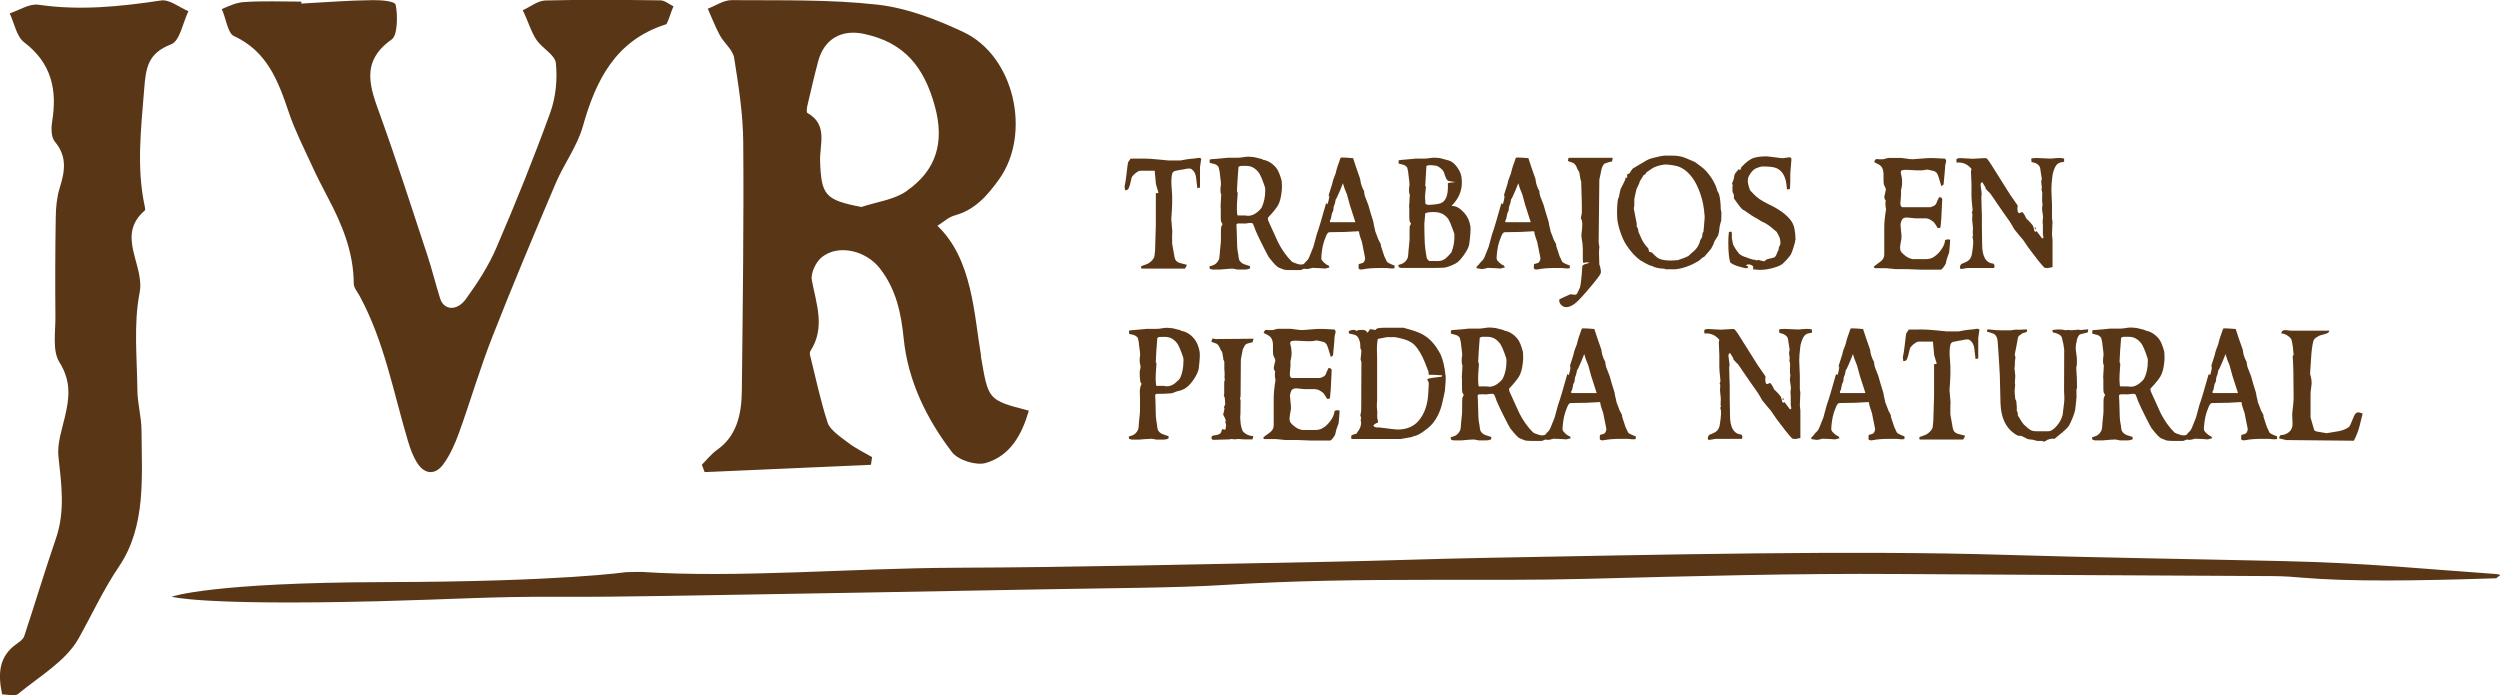 <svg xmlns="http://www.w3.org/2000/svg" id="Capa_1" viewBox="0 0 370.81 103.14"><path d="M44.69.56c0-.11,0-.21,0-.32-2.85,0-5.72-.13-8.56.07-1.11.08-2.16.57-3.24,1.04.58,1.15.87,3.56,1.78,3.98,4.95,2.27,6.6,6.68,8.16,11.32.9,2.67,2.2,5.22,3.38,7.79.75,1.65,1.58,3.27,2.43,4.88,2.12,4,3.81,8.1,3.83,12.74,0,.62.55,1.25.88,1.85,3.67,6.77,5,14.31,7.18,21.57.33,1.11.75,2.25,1.37,3.21,1.11,1.72,2.67,1.77,3.84.19,1.02-1.39,1.75-3.05,2.34-4.68,1.7-4.71,3.1-9.54,4.93-14.2,3.01-7.67,6.2-15.26,9.42-22.84,1.22-2.86,3.19-5.47,4.02-8.42,1.93-6.86,4.84-12.69,12.17-15.08.09-.03.22-.06.26-.13.35-.64.69-1.94,1.02-2.59-.65-.31-1.29-.88-1.94-.89-5.69-.07-11.39-.13-17.08.02-1.13.03-2.23.95-3.35,1.45.68,1.28,1.25,3.28,2.08,4.45.86,1.22,2.72,2.19,2.84,3.39.24,2.38,0,5-.8,7.25-2.47,6.81-5.18,13.54-8.05,20.19-1.15,2.67-2.78,5.18-4.49,7.54-1.34,1.86-3.28,1.68-3.83-.07-.67-2.13-1.2-4.31-1.9-6.44-2.27-6.86-4.47-13.75-6.92-20.55-1.51-4.19-3.15-8.06,1.65-11.44.88-.62.89-3.69.58-5.12-.13-.58-2.21-.71-3.4-.7-3.53.03-7.06.32-10.6.51Z" fill="#593616"></path><path d="M.32,103.01c-.66-3.1-.49-5.67,2.18-7.53.42-.3.95-.67,1.09-1.11,1.6-4.83,3.06-9.71,4.71-14.51,1.39-4.04.81-8.03.37-12.11-.21-1.91.49-3.95.95-5.89.67-2.82.97-5.3-.8-8.12-1.08-1.71-.58-4.49-.6-6.78-.05-4.92-.03-9.84.05-14.76.02-1.45.16-2.96.59-4.34.76-2.43,1.14-4.63-.72-6.84-.56-.66-.56-2.03-.4-3.02.76-4.7-.1-8.64-4.16-11.73-1.14-.87-1.45-2.83-2.14-4.29,1.42-.46,2.92-1.47,4.25-1.28,6.14.9,12.14.28,18.2-.63,1.25-.19,2.7,1.02,4.06,1.59-.83,1.7-1.27,4.42-2.56,4.91-3.47,1.34-3.76,3.46-4.01,6.75-.46,5.8-1.15,11.53.09,17.29.04.2.11.53,0,.62-4.34,3.74.04,8.07-.76,12.18-.91,4.67-.38,9.65-.33,14.49.02,1.97.6,3.94.61,5.92.04,6.93.7,14.24-3.33,20.19-2.36,3.49-4.01,7.14-6.01,10.7-1.89,3.37-5.83,5.62-8.98,8.23-.47.39-1.55.05-2.36.05Z" fill="#593616"></path><path d="M56.05,89.18c11.01-.28,16.87-.71,26.19-.66,5.27.03,11.06-.04,16.62-.13,18.86-.31,37.72-.64,56.58-.99,8.81-.16,19.44-.21,26-.63,10.79-.68,20.31-.76,31.11-.77,7.44,0,15.27.05,22.58-.14,15.65-.4,30.94-.83,46.41-.72,18.44.13,37.13.2,55.64.31,1.71.01,3.13.13,4.26.23,7.12.61,16.99.48,28.85.09,0-.22,1.28-.54-.22-.64-10.02-.69-18.66-1.62-31.58-1.91-13.65-.31-27.66-.51-41.04-.92-22.83-.7-50.83-.03-77.4.45-7.56.14-15.11.43-22.68.57-18.55.34-37.6.83-55.51.89-15.77.06-32.35,1.56-46.69.62-.33-.02-1.59.02-2.36.04,0,0-9.52,1.41-35.65,1.47-26.13.06-31.69,2.17-31.69,2.17,0,0,4.37,1.33,30.57.67Z" fill="#593616"></path><path d="M145.52,52.8c-1.05-6.09-1.26-14.36-6.48-19.31.91-.57,1.65-1.28,2.52-1.52,3.05-.83,4.89-2.95,6.65-5.41,4.8-6.74,2.27-18.24-5.3-21.8-4.02-1.89-8.4-3.58-12.76-4.07C122.99-.11,115.72.08,108.5.02c-1.17,0-2.34.82-3.52,1.27.59,1.32,1.11,2.69,1.8,3.96.63,1.16,1.92,2.14,2.11,3.33.66,4.14,1.32,8.33,1.35,12.51.1,11.71-.08,25.21-.21,36.92-.04,3.41-.74,6.65-3.65,8.7-.86.6-1.53,1.47-2.28,2.22l.41,1.09c8.22-.36,16.45-.72,24.67-1.08.06-.38.12-.76.17-1.14-1.16-.68-2.4-1.27-3.47-2.08-.99-.75-2.77-1.93-3.11-2.99-1.08-3.3-1.79-6.72-2.63-10.1-.04-.17-.03-.42.06-.56,2.25-3.48.88-6.96.21-10.52-.19-1.04.62-2.73,1.51-3.43,2.54-1.97,6.59-.9,8.61,1.72,2.39,3.1,3.12,6.53,3.51,10.39.63,6.24,3.38,11.88,7.16,16.83.91,1.19,3.58,2.03,5.02,1.61,3.63-1.06,5.36-4.21,6.38-7.76-6.19-1.59-5.99-1.64-7.12-8.12ZM134.49,28.33c-1.88,1.31-4.46,1.61-6.72,2.37-5.39-1.03-5.96-1.75-6.13-6.82-.08-2.45,1.21-5.4-1.89-7.13-.16-.09-.07-.75.01-1.11.51-2.19,1.02-4.39,1.6-6.57.87-3.25,3.42-4.76,6.76-4.05,5.97,1.26,8.94,4.85,10.55,10.77,1.47,5.41.15,9.51-4.19,12.53Z" fill="#593616"></path><path d="M178.15,23.64c-.05.33-.1.72-.16,1.18v3s-.11.01-.2.04c-.1.03-.17.04-.2.04-.02-.07-.08-.58-.18-1.54-.06-.55-.28-.98-.67-1.27-.17-.14-.56-.13-1.18.03-.31.04-.75.12-1.33.25-.2.08-.33.22-.38.44-.13.55-.14,1.35-.04,2.39.1,1.04.07,2.48-.08,4.31,0,0,.05.59.15,1.79-.03.41-.04,1.04-.02,1.86.08.44.2,1.11.36,2.01.08.43.33.71.76.83.35.09.69.19,1.04.27,0,.13-.09.32-.26.57h-6.41c-.06,0-.09-.05-.09-.16,0-.03,0-.1.01-.21.23-.06.58-.19,1.03-.38.39-.24.68-.53.87-.87.05-.09.11-.48.16-1.17.03-1.19.07-2.44.11-3.74v-4.66h.31s.04-.05.08-.12c-.11-.28-.23-.69-.38-1.23-.01-.1-.08-.76-.18-1.98h-2.09c-.22,0-.49.14-.81.41s-.5.5-.53.67c-.16.77-.31,1.3-.46,1.59-.08.15-.25.22-.51.22,0-.03-.01-.14-.04-.32-.02-.16-.03-.27-.01-.34.09-.35.18-.9.26-1.64.1-.9.17-1.5.23-1.81l.36-.54c-.23-.03.46-.04,2.07-.04.47,0,1.18.05,2.13.14.95.09,1.41.14,1.37.14h1.87s.22-.04.68-.13c.5-.09.98-.14,1.44-.17.17-.03.35-.05.52-.08.23-.03.38.04.45.19Z" fill="#593616"></path><path d="M193.87,39.39c-.06.09-.16.21-.29.35-.34.21-.58.32-.73.32h-1.36c-.46,0-.8-.02-1.03-.06-.17-.07-.42-.17-.76-.3-.29-.1-.79-.62-1.5-1.55-.06-.08-.35-.63-.88-1.67-.48-.94-.85-1.73-1.12-2.37-.07-.24-.19-.55-.36-.93-.08-.09-.26-.13-.57-.1-.19.03-.38.05-.58.08-.25-.02-.62-.02-1.11-.01-.05,0-.12.05-.19.16.03.34.07,1.39.11,3.17,0,.34.07.8.18,1.36,0,.16.04.38.11.69.16.31.41.54.77.67.29.09.57.19.86.28,0,.1,0,.21-.02.34-.22.1-.44.16-.67.16h-1.19s-.12-.02-.31-.06c-.19-.04-.32-.07-.41-.07-.23,0-.84.04-1.83.13h-1.14c-.11,0-.25-.04-.41-.12,0-.03,0-.08-.03-.16-.02-.08-.03-.13-.03-.17.39-.12.63-.21.72-.26.28-.15.51-.4.68-.75.08-.16.13-.55.16-1.19,0-.1.03-.37.08-.8.05-.4.07-.7.07-.91,0-1.17,0-1.81.03-1.9.02-.09.09-.25.21-.47-.05-.06-.12-.18-.2-.35-.04-.16-.06-.38-.06-.66v-1.31s-.01-.14-.03-.4c0,.1.04-.47.1-1.71,0-.02-.03-.05-.06-.09-.08-.34-.08-.78.01-1.33.03-.16-.02-.67-.15-1.55,0-.28-.08-.64-.2-1.09-.17-.23-.38-.38-.64-.44-.23-.06-.45-.12-.67-.17,0-.49-.01-.6-.03-.31.01-.14.09-.21.23-.22.31-.02.8-.06,1.48-.12.63-.07.95-.1.96-.1h1.46c.27,0,.55-.03.84-.08s.53-.08.74-.08c.26,0,.58.03.96.08.24.06.6.15,1.06.26.05.03.12.07.23.12.72.13,1.36.52,1.92,1.18.31.37.58,1.03.83,1.97,0,.14.02.34.03.61.02.22,0,.54-.04.97-.1.92-.29,1.61-.57,2.07-.26.43-.75,1.04-1.48,1.81,0,.18.02.34.09.48.47,1.04.95,2.09,1.42,3.13.57,1.13,1.25,2.09,2.06,2.89.07.07.35.18.84.34.29.09.54.11.75.06.3-.07.52-.09.64-.08.01.06.02.15.02.27ZM187.67,28.3c0-.28-.02-.47-.06-.57-.38-1.15-.7-1.88-.96-2.2-.36-.45-.77-.73-1.21-.85-.29-.08-.77-.1-1.42-.07-.07,0-.17.06-.32.14-.12,1.48-.2,2.68-.23,3.6.04.07.08.17.11.3,0,.12-.03.61-.1,1.48-.04.57-.03,1.14.03,1.71.02.03.05.07.09.12h1.12c.13.03.26.05.41.05.45,0,.87-.16,1.28-.49.41-.32.66-.59.75-.8.33-.71.5-1.51.5-2.42Z" fill="#593616"></path><path d="M206.86,39.75c-.14.07-.33.09-.6.06-.44-.04-.64-.06-.61-.06h-.9c-1.09,0-1.94.06-2.56.19-.34.07-.57.03-.68-.12-.02-.26,0-.48.03-.66.15-.02.36-.08.63-.18.11-.08.2-.21.26-.39s.07-.32.03-.43c-.1-.5-.25-1.25-.45-2.25-.02-.06-.1-.31-.25-.74-.12-.34-.18-.61-.18-.79,0-.05-.06-.08-.15-.08-.13,0-.75.04-1.85.1l-2.39.04c-.17,0-.33.17-.49.54-.08.19-.18.47-.32.84-.17.6-.26.96-.25,1.08,0-.06-.04.2-.11.78-.05.41-.05.68,0,.83.03.09.15.22.35.42.2.19.37.31.51.38.04.02.1.04.18.06.06.12.11.22.15.29-.16.05-.38.11-.66.17-.44-.04-1.07-.08-1.89-.1-.17.06-.44.12-.8.18-.02,0-.29-.04-.83-.12-.02-.04-.02-.08-.02-.12,0-.1.11-.25.34-.44.08-.13.22-.3.42-.5.17-.13.32-.35.45-.67.13-.32.32-.8.59-1.47.11-.41.28-1.04.51-1.88.15-.4.34-1,.58-1.81.17-.59.43-1.48.76-2.65.03-.03.07-.09.11-.16.02.14.05.21.09.21.05,0,.12-.19.2-.56.08-.34.11-.58.11-.72,0-.03,0-.04-.01-.04-.02.03-.04.1-.08.23,0-.09,0-.21.02-.36.12-.36.29-.9.51-1.61.05-.34.21-.84.49-1.5.04-.15.09-.37.17-.67.07-.26.2-.65.4-1.17.02-.11.08-.27.17-.48.04-.06.22-.08.53-.05.29,0,.74.04,1.33.09.2.65.55,1.68,1.05,3.09.01.16.06.41.12.72.12.41.28.78.48,1.13-.04.06,0,.29.09.67.12.31.3.77.53,1.37.16.6.4,1.42.74,2.49.02.24.09.59.21,1.04,0,.07.02.18.06.32.09.22.25.66.49,1.29.08.14.2.35.34.63,0,.07,0,.16.02.29.11.35.27.85.49,1.49.08.15.2.41.38.8.04.1.26.24.64.4.11.04.28.11.5.19v.35ZM201.04,32.97s-.28-.87-.83-2.58c-.09-.35-.23-.86-.42-1.54-.09-.21-.21-.5-.36-.89-.05-.18-.12-.44-.24-.78-.27.71-.57,1.42-.91,2.15-.04.05-.1.13-.16.25-.02.13-.06.33-.12.59-.05.12-.12.29-.19.52,0,.15-.03.34-.06.57-.05.09-.11.21-.18.36-.04.2-.09.48-.17.84-.04.07-.09.16-.15.28.01-.09.02-.02.02.22h3.75Z" fill="#593616"></path><path d="M218.1,33.65c.05.34,0,1.18-.17,2.52-.05.42-.32.98-.81,1.67-.47.66-.88,1.07-1.21,1.24-.53.28-1.04.48-1.55.6-.19.04-.75.06-1.68.06h-4.82c-.11,0-.25-.04-.4-.12,0-.03,0-.08-.03-.15s-.03-.13-.03-.16c.38-.12.62-.21.7-.26.27-.15.49-.39.66-.72.08-.16.13-.55.16-1.18,0-.1.03-.36.08-.79.04-.39.07-.68.07-.88,0-1.15,0-1.77.02-1.86.02-.09.08-.25.2-.45-.05-.06-.12-.17-.2-.34-.04-.16-.06-.38-.06-.66v-1.27s-.01-.16-.03-.4c.01.09.05-.46.11-1.67-.02-.02-.04-.05-.07-.09-.08-.34-.07-.77.02-1.29.02-.16-.03-.67-.15-1.53,0-.27-.07-.62-.19-1.07-.16-.22-.37-.36-.63-.43-.22-.05-.43-.1-.64-.16,0-.48-.01-.59-.03-.31.01-.13.09-.2.21-.21.3-.02.78-.06,1.45-.13.6-.06.91-.09.93-.09h1.33c.17,0,.5-.03.97-.1.33-.05.75-.04,1.27.03.04,0,.48.13,1.3.35.43.12.84.44,1.22.96.38.52.61,1.02.67,1.5.04.28.06.54.06.8,0,1.29-.5,2.44-1.5,3.44.02,0,.04.03.08.06.56-.03,1.16.32,1.81,1.05.47.53.76,1.2.89,2.03ZM215.73,34.79c0-.11-.2-.66-.58-1.63-.08-.18-.19-.41-.34-.7-.38-.47-.8-.76-1.24-.89-.32-.1-.81-.14-1.47-.1-.28.02-.51.07-.7.17-.04.43-.09.96-.14,1.58,0,.42,0,.88.02,1.36.02.65.03.98.03,1.01.01.74.12,1.63.31,2.67.01.09.13.25.35.45.44,0,.88,0,1.32.01.5,0,.91-.17,1.23-.48.23-.2.48-.47.77-.82.33-.85.47-1.72.43-2.63ZM216.17,26.98c-.34.04-.8-.02-1.38-.16-.16-.11-.29-.32-.4-.62-.09-.25-.18-.5-.26-.74-.08-.16-.24-.34-.49-.54-.25-.2-.46-.31-.63-.34-.8-.13-1.28-.11-1.44.06-.03.63-.09,1.58-.17,2.85,0,.03,0,.08.04.14.04.06.06.1.06.1,0,.02-.03.35-.1.98-.05.4-.03.91.03,1.54.26.1.39.15.41.14.93-.04,1.55-.12,1.85-.25.72-.28,1.07-1.09,1.07-2.45,0-.16,0-.32-.01-.47.03-.04.06-.08.1-.1.35-.02.78-.07,1.3-.17Z" fill="#593616"></path><path d="M232.86,39.75c-.14.07-.33.09-.6.06-.44-.04-.64-.06-.61-.06h-.9c-1.09,0-1.94.06-2.56.19-.34.07-.57.03-.68-.12-.02-.26,0-.48.03-.66.15-.02.36-.08.63-.18.11-.08.2-.21.26-.39s.07-.32.03-.43c-.1-.5-.25-1.25-.45-2.25-.02-.06-.1-.31-.25-.74-.12-.34-.18-.61-.18-.79,0-.05-.06-.08-.15-.08-.13,0-.75.04-1.85.1l-2.39.04c-.17,0-.33.17-.49.54-.08.19-.18.47-.32.84-.17.6-.26.96-.25,1.08,0-.06-.04.2-.11.78-.05.41-.05.68,0,.83.03.09.15.22.35.42.2.19.37.31.51.38.04.02.1.04.18.06.06.12.11.22.15.29-.16.05-.38.11-.66.17-.44-.04-1.07-.08-1.89-.1-.17.06-.44.12-.8.18-.02,0-.29-.04-.83-.12-.02-.04-.02-.08-.02-.12,0-.1.11-.25.34-.44.08-.13.22-.3.42-.5.17-.13.32-.35.45-.67.13-.32.32-.8.59-1.47.11-.41.28-1.04.51-1.88.15-.4.34-1,.58-1.81.17-.59.43-1.48.76-2.65.03-.03.07-.09.11-.16.02.14.05.21.09.21.05,0,.12-.19.2-.56.08-.34.11-.58.11-.72,0-.03,0-.04-.01-.04-.02.03-.04.1-.08.23,0-.09,0-.21.02-.36.12-.36.29-.9.51-1.61.05-.34.21-.84.49-1.5.04-.15.09-.37.17-.67.07-.26.2-.65.4-1.17.02-.11.08-.27.17-.48.04-.06.22-.08.53-.05.29,0,.74.04,1.33.09.2.65.55,1.68,1.05,3.09.01.16.06.41.12.72.12.41.28.78.48,1.13-.04.06,0,.29.09.67.12.31.3.77.53,1.37.16.6.4,1.42.74,2.49.02.24.09.59.21,1.04,0,.07.02.18.06.32.09.22.25.66.49,1.29.08.14.2.35.34.63,0,.07,0,.16.02.29.11.35.27.85.49,1.49.08.15.2.41.38.8.04.1.26.24.64.4.11.04.28.11.5.19v.35ZM227.05,32.97s-.28-.87-.83-2.58c-.09-.35-.23-.86-.42-1.54-.09-.21-.21-.5-.36-.89-.05-.18-.12-.44-.24-.78-.27.71-.57,1.42-.91,2.15-.04.05-.1.13-.16.25-.02.13-.06.33-.12.59-.05.12-.12.29-.19.52,0,.15-.03.34-.06.57-.05.09-.11.21-.18.36-.04.2-.09.48-.17.84-.04.07-.09.16-.15.28.01-.09.02-.02.02.22h3.75Z" fill="#593616"></path><path d="M239.2,23.44c-.02.12-.04.29-.09.52-.26.02-.62.12-1.1.3-.28.2-.47.66-.58,1.37,0,.09-.04.25-.1.49-.06.24-.1.42-.11.54l-.1,9.32c.02.17.06.42.12.75-.02-.09-.04.06-.06.45-.02.24-.01.58.01,1.01.02.52.03.87.03,1.05,0,.02.02.06.05.12.03.06.05.11.06.16.03.17.06.35.1.53.04.21.03.38-.01.5-.06.16-.28.49-.67.97-.95,1.2-1.83,2.21-2.63,3.04-.66.66-1.27,1-1.85,1-.23,0-.45-.1-.67-.3-.22-.2-.33-.43-.33-.69,0-.06,0-.12.02-.17.36-.19.92-.45,1.66-.76.16.03.4.06.71.08.13-.02.23-.11.31-.27.08-.16.2-.42.37-.8.12-.34.24-1.4.36-3.2.11-.14.27-.24.5-.3.34-.09.53-.16.58-.18-.15-.04-.33-.06-.54-.06-.02,0-.08.02-.17.05-.09.03-.17.04-.22.04-.08-.18-.1-.63-.08-1.33.02-.51,0-1.03-.05-1.57,0-.06-.03-.26-.1-.61-.04-.26-.06-.47-.06-.65.04-.34.08-.67.11-1.01.04-.43.03-.8-.04-1.1-.05-.16-.1-.29-.16-.38.11-.41.17-.75.16-1.04,0-.74-.02-1.85-.07-3.31,0-.24-.01-.6-.03-1.08-.02-.05-.06-.14-.1-.27-.04-.25-.1-.61-.18-1.09-.06-.09-.14-.24-.25-.43-.12-.29-.2-.46-.23-.52-.11-.18-.24-.32-.4-.43-.17-.06-.45-.16-.81-.3,0-.08.03-.23.1-.47h6.52Z" fill="#593616"></path><path d="M255.33,31.59c0,.49-.01.87-.03,1.13-.08.2-.15.5-.24.92-.02.41-.09.85-.24,1.32-.12.17-.3.45-.53.84-.06.26-.23.63-.5,1.11-.22.25-.55.64-1,1.17-.07.03-.15.07-.26.13-.1.1-.27.25-.52.45-1.24.75-2.41,1.18-3.53,1.28h-1.49s-.02-.03-.09-.08c-.81-.03-1.42-.16-1.83-.39-.11-.03-.25-.07-.43-.13-.3-.14-.75-.38-1.36-.74-.72-.53-1.4-1.27-2.04-2.23-.35-.54-.67-1.23-.94-2.07-.26-.79-.4-1.45-.43-1.98-.05-.92-.02-1.81.09-2.69.04-.11.11-.27.18-.48.04-.26.12-.63.24-1.13.17-.3.38-.74.66-1.32.04-.09.06-.21.06-.34.04-.04.11-.03.23.04.04-.12.04-.29,0-.52.1-.03.24-.11.42-.22.06-.18.2-.4.43-.66.45-.28,1.13-.68,2.05-1.22.23-.13.53-.24.89-.34.92-.24,1.54-.36,1.88-.36h.88c.69,0,1.27.07,1.76.22.26.09.84.33,1.74.72.19.14.49.35.89.65.59.43,1.12,1.02,1.61,1.77.43.67.71,1.29.84,1.86.06.09.14.24.23.43.17.52.26,1.29.28,2.3,0,.03.02.11.05.24.03.12.05.22.05.29ZM252.82,31.93c-.07-1.09-.25-2.08-.55-2.98-.38-1.16-.84-2.07-1.36-2.73-.74-.93-1.54-1.48-2.42-1.64-.83-.16-1.4-.21-1.71-.16-.6.09-1.12.24-1.54.45-.05.03-.4.25-1.03.69-.04.09-.11.19-.2.31-.06.02-.13.04-.2.08-.15.22-.34.53-.57.91-.03.1-.08.25-.15.44-.11.21-.23.45-.36.74-.07.32-.17.8-.32,1.44,0,.24,0,.61-.01,1.1,0,.03-.02.08-.04.17-.03.09-.04.15-.03.18.11.56.26,1.34.45,2.33-.02.07-.04.15-.04.25.05.12.13.29.23.49,0,.11.03.26.07.44.32.72.48,1.1.5,1.11.23.45.54.88.93,1.28,0,0,.06.19.15.53.03,0,.16.04.38.08.37.39.65.65.85.79.56.38,1.57.5,3.03.35.12-.04.28-.1.47-.17.25-.06.61-.2,1.07-.43.11-.11.25-.25.42-.4.75-.54,1.2-1.2,1.35-1.98.08-.1.17-.25.27-.44.01-.16.04-.36.07-.58.05-.05.09-.13.14-.25.02-.2.05-.63.11-1.29.05-.54.07-.9.06-1.1Z" fill="#593616"></path><path d="M266.28,35.61c0,.19-.09.56-.27,1.12-.18.56-.31.9-.39,1.03-.35.49-.73.92-1.13,1.29-.22.2-.5.36-.86.49-.91.33-1.78.49-2.59.49.01,0-.13,0-.43-.03-.27-.03-.47-.04-.6-.03.02.08.03-.07.03-.45-.19-.21-.44-.31-.75-.31-.11,0-.22.06-.32.17.01.02.13.08.34.18-.04.16-.14.23-.27.23-.14,0-.46-.07-.96-.21-.65-.18-1.12-.39-1.41-.62-.07-.05-.14-.4-.23-1.04-.06-.51-.09-1.13-.09-1.88,0-.67.03-1.22.09-1.64.04,0,.16,0,.36-.05.06.09.09.25.08.49,0,.31-.01.46-.01.45.04.21.09.51.17.92,0,.06.11.25.3.57.11.21.32.49.61.85.25.22.58.4,1.01.52.23.08.45.16.68.25.29.1.52.14.71.14.08.05.13.08.17.08.03,0,.08,0,.14-.03.06-.02.11-.03.14-.03.04,0,.18.03.43.1s.39.1.42.1.1-.05.22-.15c.12-.1.21-.16.27-.17.21-.05.52-.12.93-.22.21-.05.38-.29.51-.7.05-.11.13-.28.23-.49,0-.06,0-.16.02-.28.02-.06.06-.17.14-.32s.11-.25.11-.3c0-.32-.03-.59-.1-.82-.04-.14-.19-.44-.46-.92-.08-.07-.2-.17-.36-.3-.66-.6-1.29-1.02-1.9-1.26-.17-.11-.41-.26-.72-.45-.38-.18-.98-.57-1.82-1.17-.06-.03-.15-.07-.26-.13-.23-.22-.46-.5-.7-.84-.35-.5-.54-.77-.57-.8,0-.12,0-.3-.02-.54-.04-.09-.11-.23-.19-.43,0-.18-.01-.43-.03-.75.05-.07.07-.13.07-.18-.08-.22-.12-.33-.12-.32,0,.02.08-.19.24-.61.02-.19.08-.45.16-.78.03-.08.23-.32.6-.74.17.1.25.14.24.14.02-.11.07-.25.14-.43.69-.76,1.33-1.23,1.91-1.4.48-.14,1.11-.21,1.91-.21.04,0,.42.05,1.14.14.72.09,1.1.14,1.14.14.03,0,.2-.02.5-.07.31-.05.48-.07.51-.07.21,0,.32.1.32.31l-.17,2.14v1.13s0,.17-.02.45c-.01.29-.02.49-.02.62,0,0-.03.02-.07.05-.04.03-.08.05-.12.05h-.26c-.02-.28-.07-.67-.15-1.18-.23-1.02-.72-1.68-1.46-1.98-.38-.16-1.06-.23-2.02-.23-.18,0-.49.09-.93.26-.38.15-.74.52-1.07,1.13-.12.22-.18.45-.18.7,0,.41.12.89.35,1.46.1.1.23.25.41.43.52.6,1.29,1.13,2.32,1.62,1.62.76,2.75,1.6,3.38,2.51.23.34.39.73.47,1.18.1.53.15,1.06.15,1.61Z" fill="#593616"></path><path d="M289.26,35.53c-.02.45-.07,1.08-.15,1.9-.09.22-.2.54-.34.95-.03.17-.09.41-.17.72-.03.09-.13.25-.29.48-.2.28-.35.42-.47.42h-2.88c-.05,0-.39-.01-1.02-.04-.63-.03-.96-.04-1.02-.04h-1.74s-.28-.02-.7-.07c-.42-.05-.65-.07-.71-.07h-1.71l-.15-.18c.08-.12.41-.38.98-.78.39-.28.59-.63.59-1.04v-4.09c0-.66.09-1.56.27-2.68-.1-.34-.12-.78-.06-1.29-.14-.13-.2-.31-.2-.54,0-.02.08-.37.23-1.06,0-.06-.03-.18-.11-.36-.11-.21-.16-.33-.17-.34-.05-.18-.08-.47-.07-.85v-.88c-.02-.29-.08-.53-.16-.71-.11-.25-.3-.45-.55-.59-.23-.11-.45-.23-.68-.35.11-.29.22-.44.34-.45.23.03.57.04,1.01.03.48-.13.72-.19.7-.19h2s.26.03.68.09.75.1.97.1c.09,0,.84-.06,2.26-.17.32-.03,1.17,0,2.54.08.12.1.18.21.18.35,0,.08-.03.19-.07.34s-.07.25-.07.32c0,.29-.09,1.23-.24,2.82-.02.05-.13.13-.33.25-.04-.09-.18-.55-.42-1.38-.15-.54-.43-.84-.84-.89-.17-.04-.34-.09-.51-.13-.23-.06-.42-.07-.54-.03-.33.11-1.05.12-2.16.04-.61-.05-1.07-.04-1.38.04-.09.03-.15.13-.18.3.27,1.01.28,1.9.03,2.68.02-.05.02.16.02.65,0,.12-.02.37-.06.75-.04.31-.05.56-.02.75,0,.09.08.2.21.34h4.26c.14-.05.27-.1.4-.16.21-.09.36-.22.44-.4.08-.22.21-.54.42-.93.24,0,.4.09.46.29-.03.49-.06,1.12-.09,1.89,0,.51-.06,1.26-.16,2.24-.03.15-.18.19-.45.14-.1-.21-.27-.48-.52-.82-.46-.4-.88-.6-1.25-.6h-1.56c-.1,0-.29-.02-.58-.06-.29-.04-.5-.06-.64-.06-.4,0-.65.13-.76.4-.12.3-.18.54-.18.7,0,.16.03.45.08.88.05.43.08.76.07,1,0,.12-.04.35-.11.68-.06.33-.1.59-.1.78,0,.15.01.28.04.4.05.21.26.46.62.75.36.29.67.46.92.5.04.02.08.04.11.05.08.03.14.04.2.04h1.88c.42,0,.78-.08,1.06-.23.4-.21.79-.55,1.17-1.04.41-.54.64-1.04.67-1.53.2-.15.44-.17.74-.08Z" fill="#593616"></path><path d="M306.15,23.99c-.14.03-.35.07-.62.13-.29.09-.51.3-.68.62-.23.47-.38.94-.43,1.4-.1.79-.15,1.44-.15,1.94,0,.03.01.41.04,1.12s.05,1.09.05,1.13v2.06s.01.11.04.26c.03.15.04.26.03.34-.04,1.04-.07,1.63-.07,1.76,0,.07.01.21.04.42.03.21.04.33.04.37v3.97c0,.05,0,.08.02.08.01,0,.02.01.02.02-.53.1-.77.16-.71.16-.32,0-.51-.04-.59-.12-.52-.55-1.29-1.52-2.31-2.9-.18-.28-.45-.67-.81-1.19-.32-.35-.75-.87-1.29-1.55-.14-.26-.36-.64-.68-1.15-.68-.94-1.64-2.33-2.88-4.16-.17-.15-.39-.38-.68-.7,0-.06-.03-.15-.07-.26-.09-.16-.24-.41-.45-.74-.16.09-.24.22-.24.4,0,0,.05.43.16,1.32,0,.05,0,.13-.02.24-.02.11-.03.18-.03.21,0,.34.01.88.04,1.6.03.72.04,1.07.04,1.05v1.81c0,.05,0,.49.02,1.32.01.83.02,1.26.02,1.31,0,1.8.56,2.75,1.68,2.85.02,0,.05.04.08.11s.06.12.07.14c0,.16-.01.29-.06.39h-3.95s-.17.02-.41.07c-.25.05-.39.07-.42.07h-.18c-.07-.08-.1-.12-.1-.14,0-.3.08-.5.25-.61.2-.07.48-.2.86-.39.37-.23.59-.6.67-1.11.2-1.25.24-2.01.12-2.29-.05-.12-.06-.22-.02-.31l.09-.13-.07-.12c0-.09,0-.26.01-.5.01-.24.02-.41.02-.51,0-.12-.02-.33-.06-.62-.04-.29-.06-.5-.06-.62,0,.13.01-.14.04-.8,0-.03-.04-.11-.1-.26l.06-.06c.03-.05.05-.15.06-.28.02-.03.02-.06,0-.09-.11-.98-.16-1.63-.16-1.97v-1.79c-.05-1.02-.08-1.64-.08-1.86,0-.03.01-.08.04-.17.03-.09.04-.16.03-.22-.57-.69-1.29-1-2.16-.93l-.06-.06v-.43c.08-.11.29-.17.61-.17.04,0,.34.02.91.05.57.04.87.05.91.05.03,0,.31-.02.84-.05.53-.03.82-.05.85-.05.18,0,.29,0,.32.03.11.04.32.32.66.84.63,1.01,1.57,2.51,2.83,4.5.26.37.64.92,1.15,1.66-.09.76,0,1.14.28,1.14.03,0,.09-.03.18-.08.09-.05.15-.08.19-.08.1,0,.23.16.4.48.08.16.16.32.24.48.55.51.89.9,1.03,1.17.03.15.08.36.16.65.06.09.11.14.15.14s.08-.02.11-.05c.04-.03.06-.05.07-.05.2.25.48.62.83,1.1.13-.07.19-.13.19-.19,0-.04-.02-.12-.05-.22s-.04-.18-.04-.22v-1.39s0-.11-.02-.19c-.01-.08-.02-.19-.02-.32.03-.16.05-.4.07-.7-.04-.25-.09-.62-.15-1.1-.01-.07,0-.2.02-.39.03-.19.05-.3.05-.32,0-.04-.01-.11-.03-.21-.02-.11-.03-.18-.03-.23-.01-.16-.01-.37,0-.63.02-.34.02-.56.02-.67,0-.04-.02-.12-.05-.22-.03-.1-.05-.18-.06-.23l.04-.35c0-.07,0-.2-.04-.4-.03-.2-.05-.35-.05-.45,0-.03.02-.11.05-.23.03-.12.04-.21.03-.26-.04-.35-.12-.87-.24-1.55-.11-.45-.54-.75-1.29-.89.02-.15,0-.3-.04-.47.08-.08.35-.12.8-.12l2.06.09s.29-.03,1.02-.08c.43-.03.77,0,1.01.09v.48ZM301.96,33.88l-.1.14-.07-.08.06-.27c.13.14.17.21.11.21Z" fill="#593616"></path><path d="M177.93,52.17c.07.36.03,1.17-.12,2.41-.05.43-.27.95-.66,1.55-.38.6-.77,1.05-1.17,1.34-.35.28-.85.47-1.49.6-.16.08-.39.16-.7.26-.6.06-1.35.09-2.26.09-.05,0-.12.05-.19.16.03.33.06,1.37.1,3.13.02.34.08.79.18,1.35,0,.16.04.38.11.69.15.31.4.53.76.66.28.09.56.19.84.29,0,.09,0,.21-.01.34-.22.1-.44.16-.67.16h-1.16s-.12-.02-.3-.06-.32-.06-.4-.06c-.23,0-.58.02-1.07.06-.49.04-.73.06-.72.06h-1.12c-.11,0-.25-.04-.41-.13,0-.02,0-.07-.03-.14-.02-.08-.03-.13-.03-.17.39-.12.63-.21.71-.26.27-.15.49-.39.67-.74.08-.16.12-.55.15-1.18,0-.1.03-.37.08-.8.05-.39.07-.69.07-.89v-1.61c0-.4-.02-.79-.03-1.19,0-.45.1-.83.27-1.15-.06-.06-.13-.17-.2-.34-.06-.47-.09-.95-.09-1.45,0,0,.03-.16.09-.44.05-.23.06-.42.01-.56-.12-.37-.14-.84-.04-1.4.03-.16-.02-.68-.15-1.54,0-.28-.06-.64-.19-1.09-.16-.22-.37-.37-.63-.44-.22-.05-.44-.1-.66-.16,0-.49-.01-.59-.03-.31.01-.14.09-.21.23-.22.3-.02.78-.06,1.45-.12.61-.06.93-.09.95-.09h1.42c.27,0,.55-.03.83-.08.28-.06.52-.08.72-.08.25,0,.57.03.95.08.23.06.58.15,1.04.26.05.04.12.07.21.12.72.12,1.35.51,1.89,1.17.39.47.66,1.12.81,1.95ZM175.54,53.62c0-.28-.01-.46-.03-.56-.38-1.13-.69-1.86-.95-2.19-.35-.44-.75-.72-1.19-.83-.29-.08-.75-.1-1.4-.06-.07,0-.17.05-.31.14-.12,1.46-.2,2.64-.23,3.55.04.07.07.17.1.3,0,.12-.03.61-.1,1.48-.04.55-.02,1.11.04,1.68.02.03.05.06.09.1h1.1c.12.04.25.07.4.07.44,0,.86-.16,1.25-.48s.65-.58.75-.79c.32-.71.47-1.51.47-2.41Z" fill="#593616"></path><path d="M185.94,50.22c-.03.13-.08.31-.15.54l-.68.17c-.29.08-.47.22-.54.44-.06.1-.14.25-.23.44-.02.06-.11.56-.29,1.5l-.04,5.44c-.05.22-.08.35-.08.36l.08.27-.02,2.01c-.05.28-.05.66,0,1.14.05.56.16,1.02.32,1.37.05.12.18.25.4.4.39.26.78.38,1.18.38,0,.11-.05.28-.12.49h-1.31s-.15,0-.39-.03c-.24-.02-.36-.03-.38-.03-.02,0-.12,0-.3.03-.18.02-.28.03-.29.03-.02,0-.08,0-.21-.03-.12-.02-.2-.03-.22-.03s-.07,0-.15.03c-.08.02-.13.03-.15.03l-2.36.07c-.2,0-.31-.09-.31-.26,0-.2.05-.31.16-.35.24-.05.48-.1.72-.14.28-.07.46-.19.54-.35.03-.1.08-.26.14-.48.11,0,.27.04.49.08.08-.35.11-.58.11-.69,0-.09-.04-.22-.11-.39.06-.17.07-.32.03-.44-.03-.09-.1-.23-.21-.44-.1-.18-.15-.28-.15-.31,0,.06.06-.2.19-.78.02-.07,0-.17-.07-.3.13-.24.19-.41.19-.49,0-.02-.02-.3-.06-.84,0-.04-.03-.12-.08-.25-.05-.12-.08-.19-.08-.22,0-.03.03-.09.09-.18-.01.03-.02-.01-.02-.14v-1.57s.02-.1.05-.23c.03-.13.05-.21.05-.23,0-.02-.01-.05-.03-.1-.02-.05-.03-.08-.03-.11,0,.03.01-.16.03-.58,0-.09-.02-.33-.05-.72v-1.02c0-.09-.05-.23-.16-.41.03-.09,0-.27-.07-.53,0-.12-.04-.3-.09-.54-.06-.08-.14-.19-.23-.34-.03-.09-.08-.21-.16-.39-.15-.27-.29-.44-.43-.52-.17-.05-.43-.15-.78-.28.02-.12.06-.28.12-.47h.1s.09,0,.21.03.19.03.21.03l5.63-.05Z" fill="#593616"></path><path d="M198.7,60.87c-.02.45-.07,1.08-.15,1.9-.09.22-.2.54-.34.95-.03.17-.09.41-.17.72-.03.09-.13.25-.29.48-.2.28-.35.42-.47.42h-2.88c-.05,0-.39-.01-1.02-.04-.63-.03-.96-.04-1.02-.04h-1.74s-.28-.02-.7-.07c-.42-.05-.65-.07-.71-.07h-1.71l-.15-.18c.08-.12.41-.38.98-.78.39-.28.59-.63.59-1.04v-4.09c0-.66.09-1.56.27-2.68-.1-.34-.12-.78-.06-1.29-.14-.13-.2-.31-.2-.54,0-.02.08-.37.23-1.06,0-.06-.03-.18-.11-.36-.11-.21-.16-.33-.17-.34-.05-.18-.08-.47-.07-.85v-.88c-.02-.29-.08-.53-.16-.71-.11-.25-.3-.45-.55-.59-.23-.11-.45-.23-.68-.35.11-.29.22-.44.34-.45.23.03.57.04,1.01.03.48-.13.72-.19.7-.19h2s.26.03.68.09.75.1.97.1c.09,0,.84-.06,2.26-.17.32-.03,1.17,0,2.54.08.12.1.18.21.18.35,0,.08-.03.19-.07.34s-.07.25-.07.32c0,.29-.09,1.23-.24,2.82-.02.05-.13.13-.33.25-.04-.09-.18-.55-.42-1.38-.15-.54-.43-.84-.84-.89-.17-.04-.34-.09-.51-.13-.23-.06-.42-.07-.54-.03-.33.11-1.05.12-2.16.04-.61-.05-1.07-.04-1.38.04-.09.03-.15.13-.18.3.27,1.01.28,1.9.03,2.68.02-.05.02.16.02.65,0,.12-.02.37-.06.75-.04.31-.05.56-.02.75,0,.09.08.2.21.34h4.26c.14-.05.27-.1.4-.16.21-.09.36-.22.44-.4.08-.22.21-.54.42-.93.24,0,.4.09.46.29-.03.49-.06,1.12-.09,1.89,0,.51-.06,1.26-.16,2.24-.03.15-.18.19-.45.14-.1-.21-.27-.48-.52-.82-.46-.4-.88-.6-1.25-.6h-1.56c-.1,0-.29-.02-.58-.06-.29-.04-.5-.06-.64-.06-.4,0-.65.13-.76.4-.12.3-.18.54-.18.7,0,.16.03.45.08.88.05.43.08.76.07,1,0,.12-.04.35-.11.68-.06.33-.1.59-.1.78,0,.15.01.28.04.4.05.21.26.46.62.75.36.29.67.46.92.5.04.02.08.04.11.05.08.03.14.04.2.04h1.88c.42,0,.78-.08,1.06-.23.4-.21.79-.55,1.17-1.04.41-.54.64-1.04.67-1.53.2-.15.44-.17.74-.08Z" fill="#593616"></path><path d="M214.42,55.68c.04.44,0,1.22-.11,2.33-.08.34-.18.85-.33,1.51-.31,1.47-.87,2.64-1.68,3.51-.32.34-.72.67-1.22,1.01-.59.41-1.06.63-1.42.66-.05.04-.12.07-.23.12-1.12.19-1.66.29-1.62.29h-7.36c-.06-.3-.04-.49.06-.57.32-.13.54-.19.66-.19.04-.07.11-.16.19-.29.35-.42.53-.89.53-1.4,0,0-.02-.12-.07-.32.03-.09.05-.21.07-.38-.03-.07-.07-.18-.11-.32,0-.05,0-.15.04-.29.04-.14.06-.25.07-.32.01-.33.02-.85.02-1.55v-1.46c0-.99,0-2.43.02-4.32,0-.03-.02-.08-.06-.17-.04-.09-.06-.16-.06-.2,0-.14.02-.35.06-.64.04-.29.06-.51.06-.65,0-.03-.02-.1-.07-.19-.05-.09-.08-.17-.09-.23,0-.16,0-.41-.03-.75-.13-.58-.32-.95-.58-1.1-.21-.12-.57-.22-1.09-.31,0-.05-.01-.16-.01-.34.32-.18.65-.23.97-.16.11.1.18.14.21.13.05-.03.12-.08.19-.13.25,0,.5-.02.75-.03.27,0,.48.14.63.39.02,0,.05,0,.08-.01.07-.13.18-.3.34-.5.18.04.43.08.76.13.02,0,.05-.02.1-.08.05-.06.09-.1.13-.12.23-.09.58-.13,1.05-.13h2.87c1.24.32,2.12.61,2.63.87.97.48,1.77,1.23,2.4,2.23.13.19.31.5.53.92.33.75.57,1.78.71,3.08ZM213.91,55.67c-.92-.07-1.57-.09-1.95-.08-.06-.03-.08-.18-.07-.44-.14-.38-.35-.92-.64-1.63-.4-.93-.84-1.67-1.32-2.22-.48-.55-1.27-.93-2.35-1.16-.49-.09-.71-.14-.67-.14h-1.16s-.24.04-.62.12-.64.13-.77.15c-.11.6-.15,1.26-.12,1.97.02.34.02,1.02.02,2.06v5.11s-.01.14-.03.44c-.02.27-.02.47,0,.6.04.5.06.72.06.65-.02.34-.03.63-.01.87,0,.05.02.17.07.35.04.15.05.26.04.34,0,0-.13.07-.37.17-.17.09-.28.2-.32.34.13.13.3.21.51.23.15,0,.3.01.45.01,1.51.2,2.39.3,2.63.3.72,0,1.35-.12,1.9-.38.48-.22.88-.52,1.19-.88.66-.77,1.1-1.72,1.32-2.86.11-.55.18-1.47.23-2.76,0-.1-.07-.25-.2-.44-.01-.12,0-.19.07-.21.11-.04.35-.09.7-.14.31-.04.75-.09,1.32-.17.07-.06.1-.12.1-.19Z" fill="#593616"></path><path d="M229.65,64.73c-.06.09-.16.21-.29.35-.34.21-.58.32-.73.32h-1.36c-.46,0-.8-.02-1.03-.06-.17-.07-.42-.17-.76-.3-.29-.1-.79-.62-1.5-1.55-.06-.08-.35-.63-.88-1.67-.48-.94-.85-1.73-1.12-2.37-.07-.24-.19-.55-.36-.93-.08-.09-.26-.13-.57-.1-.19.03-.38.05-.58.08-.25-.02-.62-.02-1.11-.01-.05,0-.12.05-.19.16.03.34.07,1.39.11,3.17,0,.34.07.8.18,1.36,0,.16.04.38.11.69.16.31.41.54.77.67.29.09.57.19.86.28,0,.1,0,.21-.02.34-.22.1-.44.16-.67.16h-1.19s-.12-.02-.31-.06c-.19-.04-.32-.07-.41-.07-.23,0-.84.04-1.83.13h-1.14c-.11,0-.25-.04-.41-.12,0-.03,0-.08-.03-.16-.02-.08-.03-.13-.03-.17.39-.12.63-.21.72-.26.28-.15.51-.4.68-.75.08-.16.13-.55.16-1.19,0-.1.03-.37.08-.8.05-.4.07-.7.07-.91,0-1.17,0-1.81.03-1.9.02-.09.09-.25.21-.47-.05-.06-.12-.18-.2-.35-.04-.16-.06-.38-.06-.66v-1.31s-.01-.14-.03-.4c0,.1.04-.47.1-1.71,0-.02-.03-.05-.06-.09-.08-.34-.08-.78.01-1.33.03-.16-.02-.67-.15-1.55,0-.28-.08-.64-.2-1.09-.17-.23-.38-.38-.64-.44-.23-.06-.45-.12-.67-.17,0-.49-.01-.6-.03-.31.01-.14.09-.21.23-.22.31-.02.8-.06,1.48-.12.63-.07.95-.1.96-.1h1.46c.27,0,.55-.03.84-.08s.53-.08.74-.08c.26,0,.58.03.96.08.24.06.6.15,1.06.26.05.03.12.07.23.12.72.13,1.36.52,1.92,1.18.31.37.58,1.03.83,1.97,0,.14.02.34.03.61.02.22,0,.54-.04.97-.1.92-.29,1.61-.57,2.07-.26.43-.75,1.04-1.48,1.81,0,.18.02.34.09.48.47,1.04.95,2.09,1.42,3.13.57,1.13,1.25,2.09,2.06,2.89.07.07.35.18.84.34.29.09.54.11.75.06.3-.07.52-.09.64-.08.01.06.02.15.02.27ZM223.45,53.65c0-.28-.02-.47-.06-.57-.38-1.15-.7-1.88-.96-2.2-.36-.45-.77-.73-1.21-.85-.29-.08-.77-.1-1.42-.07-.07,0-.17.06-.32.14-.12,1.48-.2,2.68-.23,3.6.04.07.08.17.11.3,0,.12-.03.61-.1,1.48-.04.57-.03,1.14.03,1.71.02.03.05.07.09.12h1.12c.13.03.26.05.41.05.45,0,.87-.16,1.28-.49.41-.32.66-.59.75-.8.33-.71.5-1.51.5-2.42Z" fill="#593616"></path><path d="M242.64,65.09c-.14.07-.33.09-.6.06-.44-.04-.64-.06-.61-.06h-.9c-1.09,0-1.94.06-2.56.19-.34.07-.57.03-.68-.12-.02-.26,0-.48.03-.66.15-.02.36-.08.63-.18.11-.08.2-.21.26-.39s.07-.32.03-.43c-.1-.5-.25-1.25-.45-2.25-.02-.06-.1-.31-.25-.74-.12-.34-.18-.61-.18-.79,0-.05-.06-.08-.15-.08-.13,0-.75.04-1.85.1l-2.39.04c-.17,0-.33.17-.49.54-.08.19-.18.47-.32.84-.17.6-.26.96-.25,1.08,0-.06-.04.2-.11.78-.05.41-.05.68,0,.83.03.09.15.22.35.42.2.19.37.31.51.38.04.02.1.04.18.06.06.12.11.22.15.29-.16.05-.38.11-.66.17-.44-.04-1.07-.08-1.89-.1-.17.06-.44.12-.8.18-.02,0-.29-.04-.83-.12-.02-.04-.02-.08-.02-.12,0-.1.11-.25.34-.44.08-.13.22-.3.42-.5.17-.13.32-.35.45-.67.13-.32.32-.8.59-1.47.11-.41.28-1.04.51-1.88.15-.4.34-1,.58-1.81.17-.59.43-1.48.76-2.65.03-.03.07-.09.11-.16.02.14.05.21.09.21.05,0,.12-.19.2-.56.08-.34.11-.58.11-.72,0-.03,0-.04-.01-.04-.02.03-.04.1-.08.23,0-.09,0-.21.02-.36.12-.36.29-.9.51-1.61.05-.34.21-.84.49-1.5.04-.15.09-.37.17-.67.07-.26.2-.65.4-1.17.02-.11.08-.27.17-.48.04-.06.22-.08.53-.05.29,0,.74.04,1.33.09.2.65.55,1.68,1.05,3.09.01.16.06.41.12.72.12.41.28.78.48,1.13-.04.06,0,.29.09.67.12.31.3.77.53,1.37.16.6.4,1.42.74,2.49.02.24.09.59.21,1.04,0,.07.02.18.06.32.09.22.25.66.49,1.29.08.14.2.35.34.63,0,.07,0,.16.02.29.11.35.27.85.49,1.49.08.15.2.41.38.8.04.1.26.24.64.4.11.04.28.11.5.19v.35ZM236.83,58.31s-.28-.87-.83-2.58c-.09-.35-.23-.86-.42-1.54-.09-.21-.21-.5-.36-.89-.05-.18-.12-.44-.24-.78-.27.71-.57,1.42-.91,2.15-.04.05-.1.13-.16.25-.02.13-.06.33-.12.59-.05.12-.12.29-.19.52,0,.15-.03.34-.06.57-.05.09-.11.21-.18.36-.04.2-.09.48-.17.84-.04.07-.09.16-.15.28.01-.09.02-.02.02.22h3.75Z" fill="#593616"></path><path d="M268.75,49.34c-.14.03-.35.07-.62.13-.29.09-.51.3-.68.62-.23.47-.38.94-.43,1.4-.1.79-.15,1.44-.15,1.94,0,.03.01.41.04,1.12s.05,1.09.05,1.13v2.06s.01.11.04.26c.03.15.04.26.03.34-.04,1.04-.07,1.63-.07,1.76,0,.07.01.21.04.42.03.21.04.33.04.37v3.97c0,.05,0,.08.02.08.01,0,.02.01.02.02-.53.1-.77.16-.71.16-.32,0-.51-.04-.59-.12-.52-.55-1.29-1.52-2.31-2.9-.18-.28-.45-.67-.81-1.19-.32-.35-.75-.87-1.29-1.55-.14-.26-.36-.64-.68-1.15-.68-.94-1.64-2.33-2.88-4.16-.17-.15-.39-.38-.68-.7,0-.06-.03-.15-.07-.26-.09-.16-.24-.41-.45-.74-.16.09-.24.22-.24.4,0,0,.05.43.16,1.32,0,.05,0,.13-.02.24-.02.11-.03.18-.03.21,0,.34.01.88.04,1.6.03.72.04,1.07.04,1.05v1.81c0,.05,0,.49.02,1.32.01.83.02,1.26.02,1.31,0,1.8.56,2.75,1.68,2.85.02,0,.05.04.08.11s.06.12.07.14c0,.16-.01.29-.06.39h-3.95s-.17.02-.41.07c-.25.05-.39.07-.42.07h-.18c-.07-.08-.1-.12-.1-.14,0-.3.08-.5.25-.61.2-.07.48-.2.86-.39.37-.23.59-.6.67-1.11.2-1.25.24-2.01.12-2.29-.05-.12-.06-.22-.02-.31l.09-.13-.07-.12c0-.09,0-.26.01-.5.01-.24.02-.41.02-.51,0-.12-.02-.33-.06-.62-.04-.29-.06-.5-.06-.62,0,.13.01-.14.04-.8,0-.03-.04-.11-.1-.26l.06-.06c.03-.05.05-.15.06-.28.02-.03.02-.06,0-.09-.11-.98-.16-1.63-.16-1.97v-1.79c-.05-1.02-.08-1.64-.08-1.86,0-.03.01-.08.04-.17.03-.09.04-.16.03-.22-.57-.69-1.29-1-2.16-.93l-.06-.06v-.43c.08-.11.29-.17.61-.17.04,0,.34.02.91.05.57.04.87.05.91.05.03,0,.31-.02.84-.05.53-.03.82-.05.85-.05.18,0,.29,0,.32.03.11.04.32.32.66.84.63,1.01,1.57,2.51,2.83,4.5.26.37.64.92,1.15,1.66-.09.76,0,1.14.28,1.14.03,0,.09-.03.18-.08.09-.05.15-.08.19-.08.1,0,.23.16.4.48.08.16.16.32.24.48.55.51.89.9,1.03,1.17.03.15.08.36.16.65.06.09.11.14.15.14s.08-.02.11-.05c.04-.03.06-.05.07-.05.2.25.48.62.83,1.1.13-.07.19-.13.19-.19,0-.04-.02-.12-.05-.22s-.04-.18-.04-.22v-1.39s0-.11-.02-.19c-.01-.08-.02-.19-.02-.32.03-.16.05-.4.07-.7-.04-.25-.09-.62-.15-1.1-.01-.07,0-.2.02-.39.03-.19.05-.3.05-.32,0-.04-.01-.11-.03-.21-.02-.11-.03-.18-.03-.23-.01-.16-.01-.37,0-.63.02-.34.02-.56.02-.67,0-.04-.02-.12-.05-.22-.03-.1-.05-.18-.06-.23l.04-.35c0-.07,0-.2-.04-.4-.03-.2-.05-.35-.05-.45,0-.03.02-.11.05-.23.03-.12.04-.21.03-.26-.04-.35-.12-.87-.24-1.55-.11-.45-.54-.75-1.29-.89.02-.15,0-.3-.04-.47.08-.08.35-.12.8-.12l2.06.09s.29-.03,1.02-.08c.43-.03.77,0,1.01.09v.48ZM264.56,59.23l-.1.14-.07-.08.06-.27c.13.14.17.21.11.21Z" fill="#593616"></path><path d="M282.5,65.09c-.14.07-.33.09-.6.06-.44-.04-.64-.06-.61-.06h-.9c-1.09,0-1.94.06-2.56.19-.34.07-.57.03-.68-.12-.02-.26,0-.48.03-.66.15-.02.36-.08.63-.18.11-.08.2-.21.26-.39s.07-.32.03-.43c-.1-.5-.25-1.25-.45-2.25-.02-.06-.1-.31-.25-.74-.12-.34-.18-.61-.18-.79,0-.05-.06-.08-.15-.08-.13,0-.75.04-1.85.1l-2.39.04c-.17,0-.33.17-.49.54-.08.19-.18.47-.32.84-.17.6-.26.96-.25,1.08,0-.06-.04.2-.11.78-.05.41-.05.68,0,.83.03.09.15.22.35.42.2.19.37.31.51.38.04.02.1.04.18.06.06.12.11.22.15.29-.16.05-.38.11-.66.17-.44-.04-1.07-.08-1.89-.1-.17.06-.44.12-.8.18-.02,0-.29-.04-.83-.12-.02-.04-.02-.08-.02-.12,0-.1.11-.25.34-.44.08-.13.22-.3.42-.5.17-.13.32-.35.45-.67.13-.32.32-.8.59-1.47.11-.41.28-1.04.51-1.88.15-.4.34-1,.58-1.81.17-.59.43-1.48.76-2.65.03-.03.07-.09.11-.16.02.14.05.21.09.21.05,0,.12-.19.2-.56.08-.34.11-.58.11-.72,0-.03,0-.04-.01-.04-.02.03-.04.1-.08.23,0-.09,0-.21.02-.36.12-.36.29-.9.51-1.61.05-.34.21-.84.49-1.5.04-.15.09-.37.17-.67.07-.26.2-.65.4-1.17.02-.11.08-.27.17-.48.04-.06.22-.08.53-.05.29,0,.74.04,1.33.09.2.65.55,1.68,1.05,3.09.01.16.06.41.12.72.12.41.28.78.48,1.13-.04.06,0,.29.09.67.12.31.3.77.53,1.37.16.6.4,1.42.74,2.49.02.24.09.59.21,1.04,0,.07.02.18.06.32.09.22.25.66.49,1.29.08.14.2.35.34.63,0,.07,0,.16.02.29.11.35.27.85.49,1.49.08.15.2.41.38.8.04.1.26.24.64.4.11.04.28.11.5.19v.35ZM276.69,58.31s-.28-.87-.83-2.58c-.09-.35-.23-.86-.42-1.54-.09-.21-.21-.5-.36-.89-.05-.18-.12-.44-.24-.78-.27.71-.57,1.42-.91,2.15-.04.05-.1.13-.16.25-.02.13-.06.33-.12.59-.05.12-.12.29-.19.52,0,.15-.03.34-.06.57-.05.09-.11.21-.18.36-.04.2-.09.48-.17.84-.04.07-.09.16-.15.28.01-.09.02-.02.02.22h3.75Z" fill="#593616"></path><path d="M293.58,48.99c-.05.33-.1.72-.16,1.18v3s-.11.01-.2.04c-.1.03-.17.04-.2.04-.02-.07-.08-.58-.18-1.54-.06-.55-.28-.98-.67-1.27-.17-.14-.56-.13-1.18.03-.31.04-.75.12-1.33.25-.2.08-.33.22-.38.44-.13.55-.14,1.35-.04,2.39.1,1.04.07,2.48-.08,4.31,0,0,.05.59.15,1.79-.03.41-.04,1.04-.02,1.86.08.44.2,1.11.36,2.01.08.43.33.71.76.83.35.09.69.19,1.04.27,0,.13-.09.32-.26.57h-6.41c-.06,0-.09-.05-.09-.16,0-.03,0-.1.01-.21.23-.06.58-.19,1.03-.38.39-.24.68-.53.87-.87.05-.09.11-.48.16-1.17.03-1.19.07-2.44.11-3.74v-4.66h.31s.04-.05.08-.12c-.11-.28-.23-.69-.38-1.23-.01-.1-.08-.76-.18-1.98h-2.09c-.22,0-.49.14-.81.41s-.5.5-.53.67c-.16.77-.31,1.3-.46,1.59-.08.15-.25.22-.51.22,0-.03-.01-.14-.04-.32-.02-.16-.03-.27-.01-.34.09-.35.18-.9.26-1.64.1-.9.17-1.5.23-1.81l.36-.54c-.23-.03.46-.04,2.07-.04.47,0,1.18.05,2.13.14.95.09,1.41.14,1.37.14h1.87s.22-.04.68-.13c.5-.09.98-.14,1.44-.17.17-.03.35-.05.52-.08.23-.03.38.04.45.19Z" fill="#593616"></path><path d="M309.73,48.83c0,.32-.05.49-.15.5-.14.02-.35.07-.63.16-.12,0-.29.04-.5.14-.26.27-.41.65-.45,1.15-.02.04-.05.11-.08.21-.04.48-.05.79-.03.91.11.79.16,1.18.16,1.19v1s-.01.1-.04.2c-.03.1-.04.17-.05.2,0,.06,0,.18.01.35.07.69.1,1.59.1,2.71,0,0-.01.04-.04.08-.03.05-.04.08-.04.11,0,.84,0,1.17.02,1-.03.46-.1,1.13-.21,2.03-.04.27-.17.68-.39,1.22s-.4.94-.55,1.17c-.18.27-.51.6-1,1-.38.32-.77.63-1.16.95-.11-.09-.44-.06-.97.1-.11.07-.27.16-.5.29-.04.02-.1,0-.18-.04s-.13-.06-.14-.06h-.84c.11,0-.09-.06-.58-.18-.17,0-.42-.04-.75-.1-.2-.12-.5-.27-.91-.45-.12,0-.3-.03-.54-.06-.08-.03-.23-.11-.44-.25-1.36-.9-2.07-2.43-2.13-4.61l-.1-4.09c-.05-1.13-.16-2.81-.32-5.05-.05-.49-.21-.84-.49-1.04-.08-.07-.44-.19-1.07-.38-.02-.05-.03-.1-.03-.14,0-.16.13-.22.38-.18.59.09,1.26.13,2.02.13h1.1s.13-.02.32-.05c.19-.03.33-.05.43-.05.36.03.9,0,1.63-.05.06.09.09.16.09.23,0,.14-.23.25-.7.34-.04.04-.11.09-.2.17-.05.03-.13.07-.23.14-.14.12-.21.23-.23.32-.14.79-.3,1.64-.49,2.55,0-.03.05.12.11.43,0,0-.02.22-.09.67.03.15.01.49-.06,1.04.01-.1.06.22.12.96,0,.11-.01.49-.06,1.14,0,.04.02.1.05.17,0,.04-.03.36-.08.96-.01.19.02.6.1,1.23.04.07.09.17.15.31,0,.03.03.32.07.88,0,.1-.01.26-.01.47.04.09.09.23.15.4.02.07.02.18-.01.32.09.14.22.34.38.62.09.19.27.45.54.78.2.18.41.36.61.54.29.23.54.37.77.41.2.03.44.04.71.04h1.5c.41,0,.85-.28,1.31-.83.44-.52.72-1.06.85-1.62.06-.47.13-1.05.21-1.73.06-.45.06-1.06,0-1.83l.02-6.12c-.05-.51-.17-1.1-.35-1.77-.08-.28-.36-.49-.86-.65-.09-.03-.25-.06-.47-.12-.04-.09-.07-.2-.07-.34-.04,0,.08-.02.35-.05.57-.08,1.1-.05,1.62.08.09-.03.21-.04.37-.05.29.06.78.05,1.49-.04.03,0,.09,0,.17.02s.14.03.17.03c.08,0,.45-.03,1.1-.1Z" fill="#593616"></path><path d="M324.78,64.73c-.06.09-.16.21-.29.35-.34.21-.58.32-.73.32h-1.36c-.46,0-.8-.02-1.03-.06-.17-.07-.42-.17-.76-.3-.29-.1-.79-.62-1.5-1.55-.06-.08-.35-.63-.88-1.67-.48-.94-.85-1.73-1.12-2.37-.07-.24-.19-.55-.36-.93-.08-.09-.26-.13-.57-.1-.19.03-.38.05-.58.08-.25-.02-.62-.02-1.11-.01-.05,0-.12.05-.19.16.03.34.07,1.39.11,3.17,0,.34.07.8.18,1.36,0,.16.04.38.11.69.16.31.41.54.77.67.29.09.57.19.86.28,0,.1,0,.21-.02.34-.22.1-.44.16-.67.16h-1.19s-.12-.02-.31-.06c-.19-.04-.32-.07-.41-.07-.23,0-.84.04-1.83.13h-1.14c-.11,0-.25-.04-.41-.12,0-.03,0-.08-.03-.16-.02-.08-.03-.13-.03-.17.39-.12.63-.21.72-.26.28-.15.51-.4.68-.75.08-.16.13-.55.16-1.19,0-.1.03-.37.08-.8.05-.4.07-.7.07-.91,0-1.17,0-1.81.03-1.9.02-.09.09-.25.21-.47-.05-.06-.12-.18-.2-.35-.04-.16-.06-.38-.06-.66v-1.31s-.01-.14-.03-.4c0,.1.04-.47.1-1.71,0-.02-.03-.05-.06-.09-.08-.34-.08-.78.01-1.33.03-.16-.02-.67-.15-1.55,0-.28-.08-.64-.2-1.09-.17-.23-.38-.38-.64-.44-.23-.06-.45-.12-.67-.17,0-.49-.01-.6-.03-.31.01-.14.09-.21.23-.22.31-.02.8-.06,1.48-.12.63-.07.95-.1.96-.1h1.46c.27,0,.55-.03.84-.08s.53-.08.74-.08c.26,0,.58.03.96.08.24.06.6.15,1.06.26.05.03.12.07.23.12.72.13,1.36.52,1.92,1.18.31.37.58,1.03.83,1.97,0,.14.02.34.03.61.02.22,0,.54-.04.97-.1.92-.29,1.61-.57,2.07-.26.43-.75,1.04-1.48,1.81,0,.18.02.34.09.48.47,1.04.95,2.09,1.42,3.13.57,1.13,1.25,2.09,2.06,2.89.07.07.35.18.84.34.29.09.54.11.75.06.3-.07.52-.09.64-.08.01.06.02.15.02.27ZM318.58,53.65c0-.28-.02-.47-.06-.57-.38-1.15-.7-1.88-.96-2.2-.36-.45-.77-.73-1.21-.85-.29-.08-.77-.1-1.42-.07-.07,0-.17.06-.32.14-.12,1.48-.2,2.68-.23,3.6.04.07.08.17.11.3,0,.12-.03.61-.1,1.48-.04.57-.03,1.14.03,1.71.02.03.05.07.09.12h1.12c.13.03.26.05.41.05.45,0,.87-.16,1.28-.49.41-.32.66-.59.75-.8.33-.71.5-1.51.5-2.42Z" fill="#593616"></path><path d="M337.77,65.09c-.14.07-.33.09-.6.06-.44-.04-.64-.06-.61-.06h-.9c-1.09,0-1.94.06-2.56.19-.34.07-.57.03-.68-.12-.02-.26,0-.48.03-.66.15-.02.36-.08.63-.18.11-.08.2-.21.26-.39s.07-.32.03-.43c-.1-.5-.25-1.25-.45-2.25-.02-.06-.1-.31-.25-.74-.12-.34-.18-.61-.18-.79,0-.05-.06-.08-.15-.08-.13,0-.75.04-1.85.1l-2.39.04c-.17,0-.33.17-.49.54-.08.19-.18.47-.32.84-.17.6-.26.96-.25,1.08,0-.06-.04.2-.11.78-.05.41-.05.68,0,.83.03.09.15.22.35.42.2.19.37.31.51.38.04.02.1.04.18.06.06.12.11.22.15.29-.16.05-.38.11-.66.17-.44-.04-1.07-.08-1.89-.1-.17.06-.44.12-.8.18-.02,0-.29-.04-.83-.12-.02-.04-.02-.08-.02-.12,0-.1.11-.25.34-.44.08-.13.22-.3.42-.5.17-.13.32-.35.45-.67.13-.32.32-.8.59-1.47.11-.41.28-1.04.51-1.88.15-.4.34-1,.58-1.81.17-.59.43-1.48.76-2.65.03-.03.07-.09.11-.16.02.14.05.21.09.21.05,0,.12-.19.2-.56.08-.34.11-.58.11-.72,0-.03,0-.04-.01-.04-.02.03-.04.1-.08.23,0-.09,0-.21.02-.36.12-.36.29-.9.51-1.61.05-.34.21-.84.49-1.5.04-.15.09-.37.17-.67.07-.26.2-.65.4-1.17.02-.11.08-.27.17-.48.04-.06.22-.08.53-.05.29,0,.74.04,1.33.09.2.65.55,1.68,1.05,3.09.01.16.06.41.12.72.12.41.28.78.48,1.13-.04.06,0,.29.09.67.12.31.3.77.53,1.37.16.6.4,1.42.74,2.49.02.24.09.59.21,1.04,0,.07.02.18.06.32.09.22.25.66.49,1.29.08.14.2.35.34.63,0,.07,0,.16.02.29.11.35.27.85.49,1.49.08.15.2.41.38.8.04.1.26.24.64.4.11.04.28.11.5.19v.35ZM331.95,58.31s-.28-.87-.83-2.58c-.09-.35-.23-.86-.42-1.54-.09-.21-.21-.5-.36-.89-.05-.18-.12-.44-.24-.78-.27.71-.57,1.42-.91,2.15-.04.05-.1.13-.16.25-.02.13-.06.33-.12.59-.05.12-.12.29-.19.52,0,.15-.03.34-.06.57-.05.09-.11.21-.18.36-.04.2-.09.48-.17.84-.04.07-.09.16-.15.28.01-.09.02-.02.02.22h3.75Z" fill="#593616"></path><path d="M350.44,61.33c-.16.64-.32,1.27-.47,1.9-.2.75-.47,1.46-.84,2.14l-10.04-.1c-.1-.03-.27-.08-.52-.12-.25-.05-.42-.09-.51-.12,0-.22.08-.39.23-.5.31,0,.62-.07.94-.25.41-.22.67-.56.77-1,.05-.18.05-.5.02-.96-.03-.53-.04-.88-.02-1.08,0-.1.05-.46.12-1.06.05-.47.08-.83.08-1.1,0-3.11-.05-5.19-.14-6.25.02-.03.07-.11.14-.22-.06-.87-.16-1.58-.29-2.14-.07-.26-.3-.5-.68-.73-.39-.23-.67-.31-.85-.25,0-.35.2-.53.6-.53.11,0,.27.02.46.05.2.03.32.04.37.04h5.67c.01.21-.17.37-.57.48-.28.08-.55.16-.83.23-.34.18-.52.28-.54.3-.22.16-.35.33-.41.53-.16.6-.27,1.41-.33,2.41-.1,1.52-.15,2.33-.16,2.45.15.49.23.94.23,1.33,0,.2-.03.47-.08.81s-.08.61-.08.81v3.52c.12.41.29,1.01.52,1.8.04.15.19.24.43.29.3.04.73.12,1.29.22.1.03.19.03.28,0,.54-.09,1.09-.18,1.63-.27.66-.13,1.17-.34,1.53-.62.13-.11.29-.41.47-.91.2-.54.37-.89.51-1.06.11-.14.26-.21.45-.21.1,0,.31.06.62.18Z" fill="#593616"></path></svg>